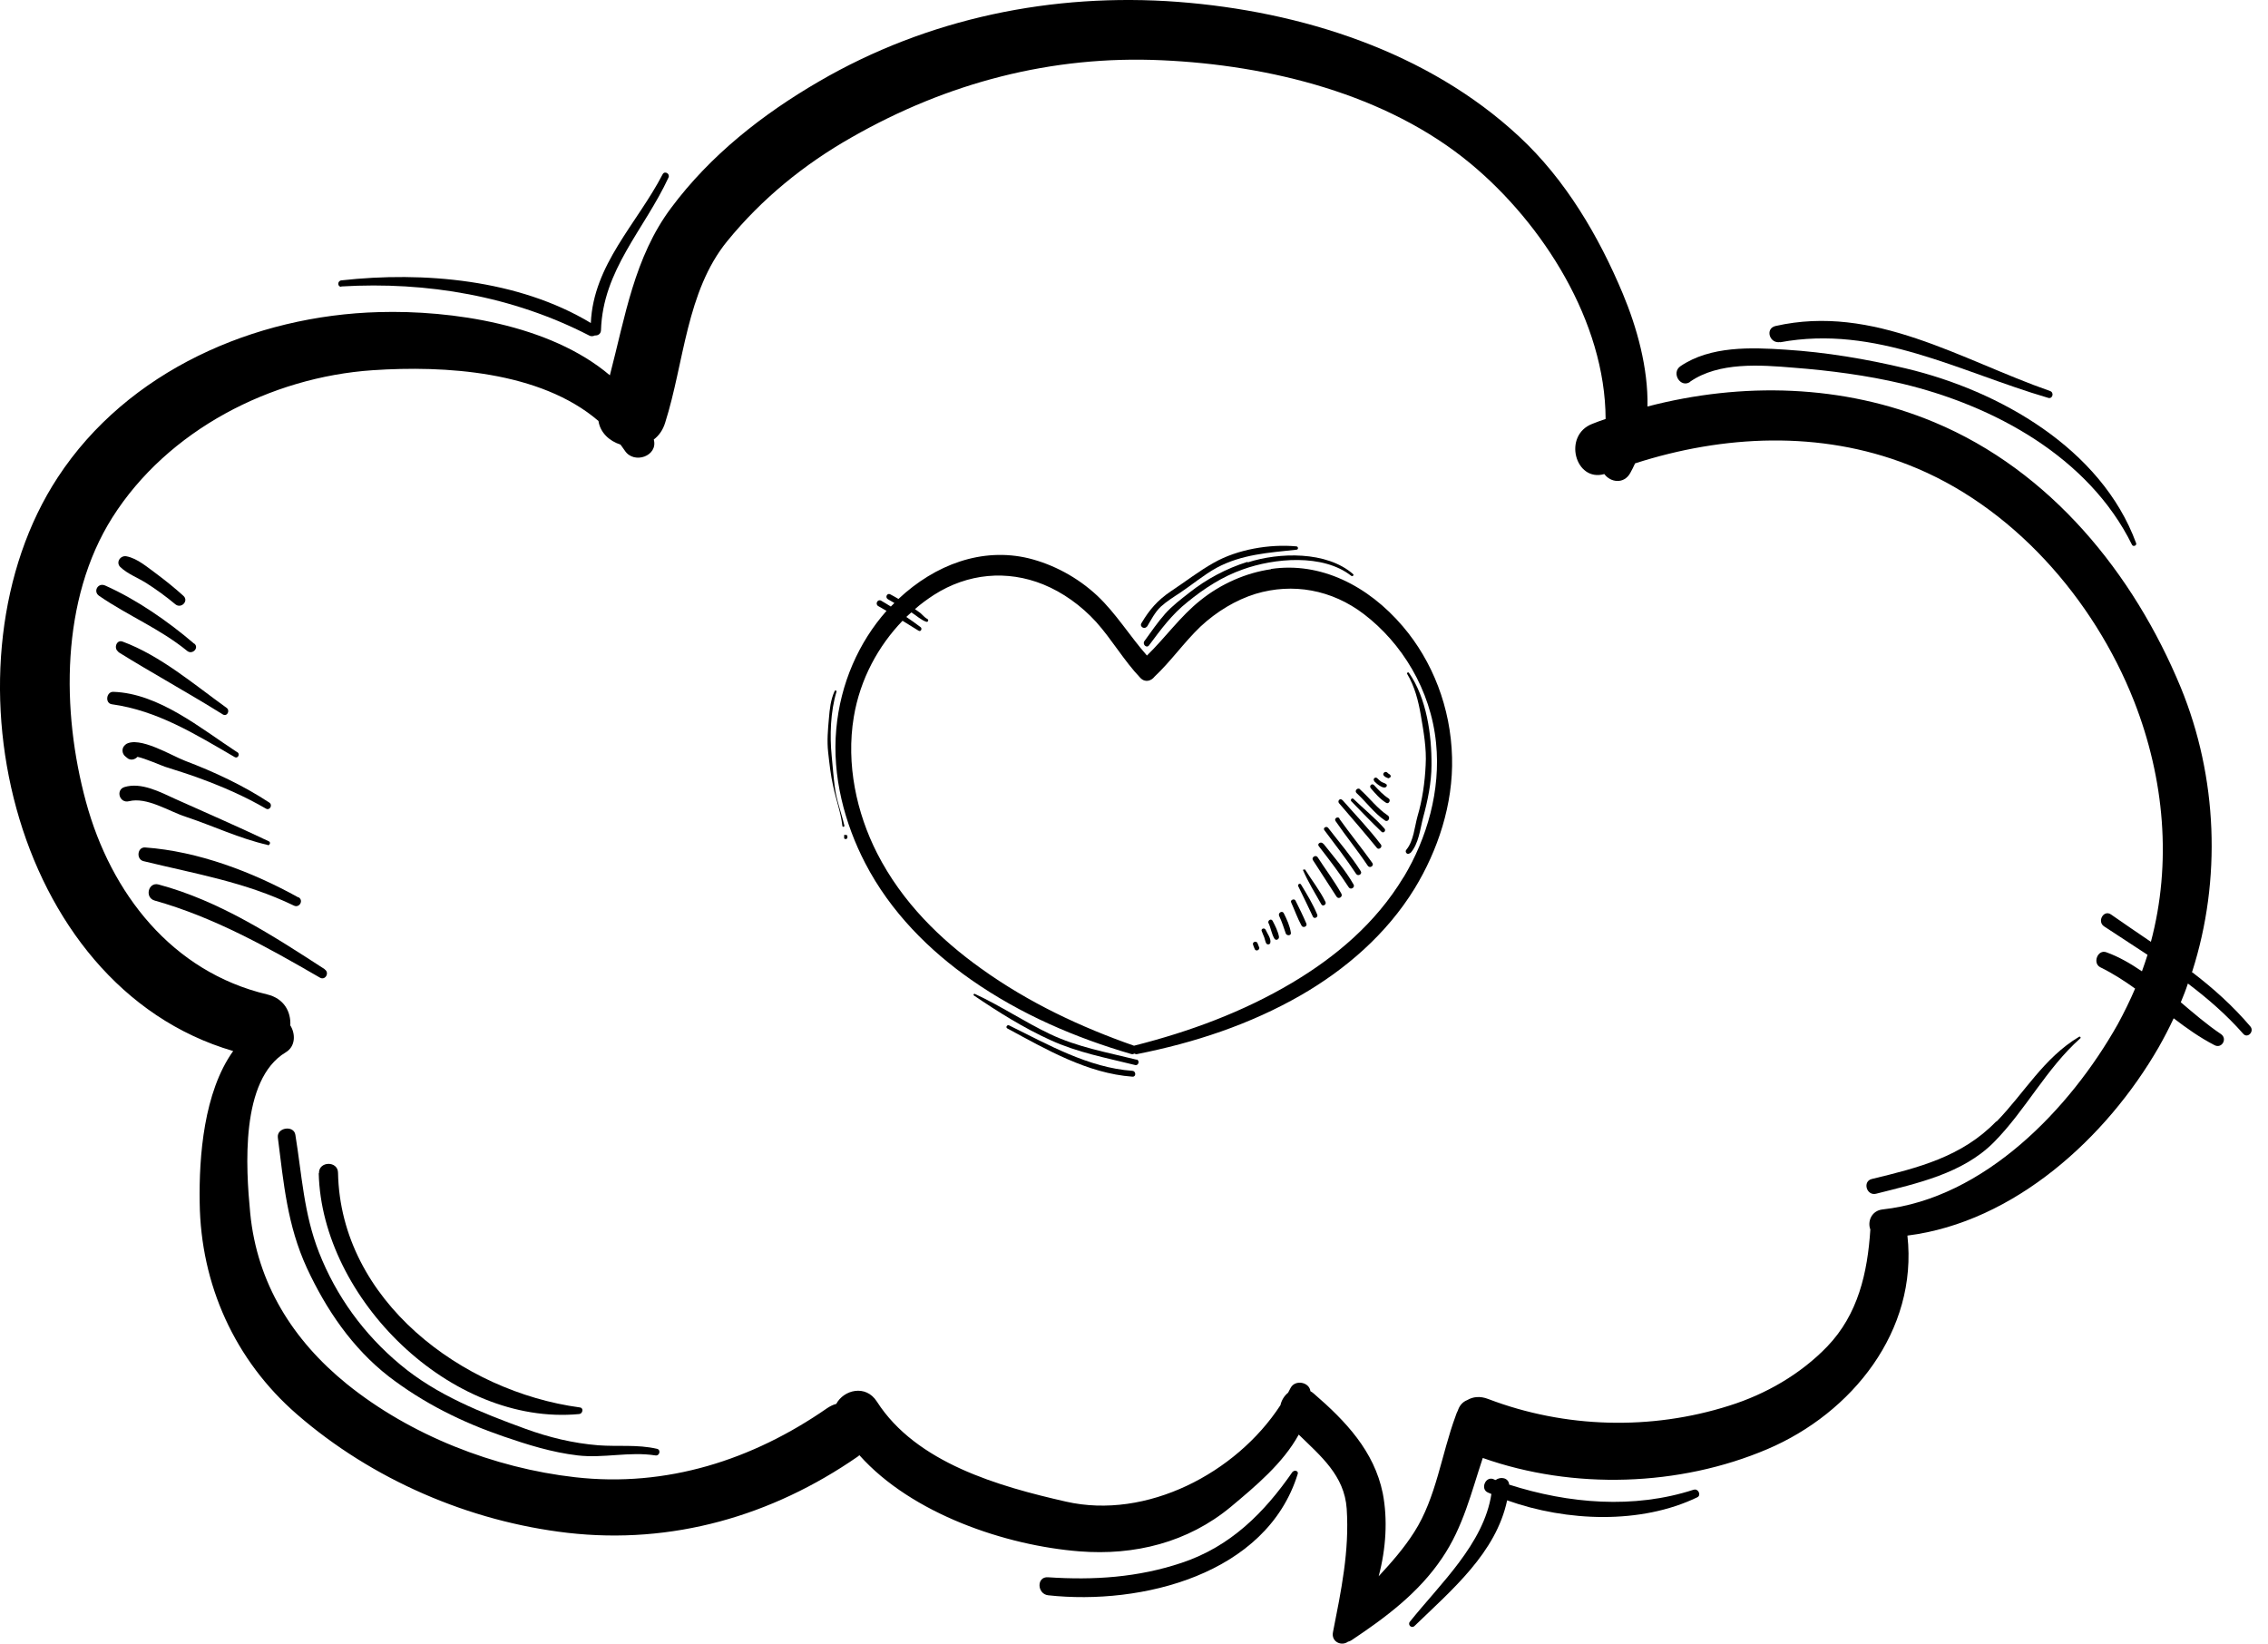 <svg width="69" height="50" viewBox="0 0 69 50" fill="none" xmlns="http://www.w3.org/2000/svg">
<path d="M66.694 29.556C67.59 26.761 67.466 23.641 66.347 20.915C64.91 17.44 62.377 14.32 58.848 12.845C56.076 11.687 52.995 11.617 50.122 12.366C50.145 11.185 49.798 9.957 49.373 8.938C48.64 7.185 47.628 5.463 46.222 4.158C43.435 1.563 39.581 0.343 35.836 0.057C32.029 -0.228 28.222 0.551 24.909 2.482C23.195 3.478 21.604 4.729 20.415 6.328C19.295 7.826 19.017 9.648 18.554 11.417C16.724 9.864 13.728 9.432 11.535 9.494C7.743 9.594 3.882 11.278 1.758 14.521C-1.902 20.104 0.283 29.988 7.094 31.973C6.199 33.224 6.052 35.185 6.075 36.583C6.106 39.077 7.141 41.379 9.033 43.023C11.318 45.008 14.268 46.282 17.272 46.63C20.446 46.993 23.481 46.12 26.091 44.313C26.114 44.297 26.13 44.282 26.145 44.267C27.743 46.058 30.601 47.016 32.84 47.193C34.516 47.325 36.137 46.923 37.442 45.842C38.199 45.209 39.033 44.514 39.512 43.641C40.176 44.29 40.902 44.884 40.971 45.896C41.056 47.186 40.802 48.39 40.554 49.649C40.493 49.942 40.809 50.089 41.01 49.942C41.049 49.935 41.08 49.919 41.118 49.896C42.161 49.201 43.165 48.452 43.875 47.394C44.516 46.452 44.763 45.394 45.111 44.352C47.86 45.325 51.095 45.224 53.775 44.081C56.346 42.985 58.354 40.483 58.03 37.587C61.281 37.178 64.092 34.606 65.675 31.857C65.837 31.571 65.991 31.278 66.13 30.977C66.524 31.278 66.926 31.564 67.374 31.795C67.597 31.911 67.775 31.595 67.567 31.456C67.142 31.17 66.748 30.83 66.347 30.49C66.424 30.305 66.501 30.112 66.563 29.919C67.165 30.375 67.737 30.869 68.246 31.448C68.377 31.602 68.594 31.378 68.462 31.224C67.93 30.598 67.327 30.058 66.679 29.564L66.694 29.556ZM65.451 28.66C65.041 28.382 64.632 28.104 64.223 27.818C63.999 27.664 63.791 28.035 64.014 28.181C64.455 28.475 64.895 28.753 65.335 29.046C65.281 29.216 65.227 29.378 65.165 29.548C64.825 29.317 64.47 29.108 64.084 28.969C63.821 28.869 63.651 29.301 63.899 29.425C64.277 29.61 64.624 29.834 64.957 30.073C64.802 30.436 64.624 30.799 64.431 31.154C62.98 33.734 60.37 36.452 57.273 36.792C56.933 36.83 56.81 37.162 56.902 37.402C56.817 38.714 56.532 39.981 55.59 40.962C54.779 41.803 53.721 42.413 52.609 42.761C50.23 43.518 47.613 43.448 45.281 42.56C45.026 42.46 44.809 42.49 44.639 42.591C44.524 42.637 44.423 42.722 44.361 42.884C44.361 42.9 44.354 42.907 44.346 42.923C44.323 42.969 44.3 43.023 44.284 43.077C43.852 44.243 43.697 45.556 43.026 46.606C42.717 47.093 42.338 47.525 41.944 47.95C42.168 47.108 42.222 46.22 42.068 45.425C41.806 44.143 40.941 43.232 39.975 42.398C39.944 42.367 39.906 42.344 39.867 42.321C39.836 42.043 39.404 41.958 39.265 42.22C39.242 42.267 39.211 42.321 39.188 42.367C39.072 42.46 38.987 42.599 38.956 42.745C37.605 44.823 34.871 46.236 32.431 45.68C30.392 45.217 27.875 44.506 26.678 42.637C26.338 42.104 25.666 42.282 25.442 42.707C25.35 42.73 25.257 42.776 25.164 42.838C22.894 44.413 20.276 45.255 17.496 44.938C15.033 44.66 12.484 43.664 10.546 42.097C8.909 40.769 7.82 39.039 7.612 36.9C7.48 35.533 7.303 32.846 8.693 32.012C8.994 31.834 8.994 31.448 8.832 31.193C8.855 30.784 8.647 30.375 8.129 30.251C5.233 29.564 3.372 27.177 2.615 24.39C1.866 21.633 1.843 18.235 3.419 15.741C5.102 13.085 8.237 11.471 11.341 11.262C13.519 11.115 16.438 11.285 18.207 12.806C18.261 13.162 18.539 13.417 18.878 13.525C18.925 13.586 18.963 13.648 19.01 13.71C19.288 14.135 20.029 13.872 19.89 13.37C20.044 13.254 20.168 13.085 20.238 12.853C20.817 11.03 20.878 8.868 22.122 7.339C23.172 6.05 24.462 4.999 25.905 4.181C28.809 2.521 31.991 1.679 35.35 1.833C38.608 1.98 42.184 2.853 44.748 4.984C46.941 6.806 48.84 9.787 48.848 12.745C48.717 12.791 48.578 12.837 48.447 12.892C47.535 13.239 47.921 14.675 48.809 14.421C48.995 14.675 49.404 14.737 49.597 14.39C49.651 14.297 49.697 14.197 49.744 14.096C52.431 13.231 55.373 13.092 58.045 14.135C61.203 15.363 63.698 18.212 64.926 21.332C65.852 23.695 66.076 26.259 65.435 28.66H65.451Z" fill="black"/>
<path d="M51.42 11.61C52.292 11.007 53.551 11.1 54.562 11.185C55.667 11.27 56.794 11.417 57.867 11.671C60.648 12.335 63.543 13.895 64.864 16.575C64.902 16.645 65.018 16.59 64.987 16.521C63.929 13.641 60.817 11.88 57.983 11.208C56.786 10.922 55.551 10.714 54.323 10.637C53.273 10.567 52.037 10.521 51.126 11.139C50.833 11.339 51.126 11.818 51.42 11.617V11.61Z" fill="black"/>
<path d="M54.153 10.413C57.072 9.872 59.597 11.308 62.316 12.104C62.447 12.142 62.501 11.942 62.37 11.895C59.651 10.945 57.011 9.239 54.014 9.918C53.69 9.996 53.837 10.467 54.161 10.405L54.153 10.413Z" fill="black"/>
<path d="M19.99 44.074C19.388 43.935 18.801 44.012 18.199 43.966C17.434 43.904 16.701 43.726 15.982 43.464C14.647 42.977 13.28 42.437 12.175 41.51C11.071 40.591 10.229 39.433 9.704 38.097C9.241 36.915 9.187 35.757 8.986 34.521C8.94 34.22 8.415 34.297 8.453 34.606C8.631 36.004 8.739 37.27 9.334 38.568C9.921 39.834 10.716 41.008 11.828 41.873C12.886 42.684 14.052 43.263 15.311 43.695C16.052 43.95 16.793 44.182 17.573 44.274C18.361 44.367 19.149 44.151 19.936 44.274C20.068 44.298 20.114 44.105 19.99 44.074Z" fill="black"/>
<path d="M9.697 35.695C9.789 39.494 13.712 43.386 17.62 43.016C17.728 43.008 17.766 42.83 17.643 42.815C14.068 42.336 10.361 39.564 10.284 35.68C10.284 35.309 9.697 35.317 9.704 35.687L9.697 35.695Z" fill="black"/>
<path d="M39.327 44.769C38.462 46.02 37.435 47.047 35.952 47.541C34.616 47.989 33.273 48.074 31.883 47.981C31.527 47.958 31.55 48.491 31.89 48.529C34.717 48.838 38.531 47.904 39.481 44.838C39.512 44.745 39.381 44.707 39.327 44.776V44.769Z" fill="black"/>
<path d="M51.528 45.317C49.705 45.911 47.721 45.742 45.914 45.163C45.898 44.954 45.651 44.908 45.505 45.023C45.481 45.016 45.45 45.008 45.427 44.993C45.188 44.908 45.033 45.301 45.265 45.402C45.304 45.417 45.335 45.433 45.373 45.448C45.142 46.962 43.813 48.182 42.894 49.332C42.817 49.425 42.941 49.549 43.033 49.464C44.176 48.359 45.512 47.24 45.852 45.641C47.667 46.29 49.922 46.375 51.636 45.549C51.767 45.487 51.667 45.278 51.535 45.317H51.528Z" fill="black"/>
<path d="M5.905 19.579C5.11 18.899 4.152 18.235 3.195 17.81C2.978 17.718 2.824 17.996 3.017 18.127C3.89 18.729 4.863 19.123 5.697 19.803C5.851 19.926 6.067 19.71 5.913 19.579H5.905Z" fill="black"/>
<path d="M3.596 19.834C4.639 20.482 5.728 21.077 6.778 21.733C6.909 21.811 7.009 21.618 6.894 21.533C5.905 20.822 4.878 19.942 3.728 19.517C3.542 19.448 3.449 19.733 3.604 19.826L3.596 19.834Z" fill="black"/>
<path d="M7.218 22.884C6.106 22.158 4.832 21.092 3.449 21.046C3.233 21.038 3.187 21.393 3.403 21.424C4.793 21.617 5.944 22.336 7.141 23.031C7.233 23.085 7.311 22.946 7.226 22.884H7.218Z" fill="black"/>
<path d="M3.828 22.645C3.689 22.737 3.697 22.93 3.828 23.023C3.843 23.031 3.851 23.046 3.866 23.054C3.967 23.146 4.106 23.108 4.183 23.023C4.43 23.077 4.901 23.285 5.017 23.324C5.372 23.44 5.735 23.548 6.083 23.679C6.778 23.934 7.45 24.227 8.09 24.598C8.206 24.668 8.307 24.49 8.191 24.413C7.388 23.888 6.531 23.486 5.635 23.146C5.226 22.992 4.229 22.374 3.82 22.645H3.828Z" fill="black"/>
<path d="M8.137 25.71C8.206 25.726 8.245 25.625 8.183 25.595C7.241 25.147 6.283 24.73 5.334 24.305C4.878 24.096 4.299 23.788 3.789 23.942C3.511 24.027 3.635 24.444 3.921 24.374C4.469 24.235 5.141 24.683 5.65 24.846C6.484 25.123 7.287 25.51 8.145 25.703L8.137 25.71Z" fill="black"/>
<path d="M9.079 27.301C7.673 26.521 6.029 25.896 4.415 25.78C4.175 25.764 4.137 26.143 4.368 26.197C5.944 26.583 7.457 26.83 8.94 27.548C9.11 27.633 9.249 27.386 9.079 27.293V27.301Z" fill="black"/>
<path d="M9.882 29.486C8.299 28.459 6.67 27.401 4.824 26.907C4.515 26.822 4.392 27.301 4.701 27.394C6.508 27.903 8.121 28.807 9.735 29.741C9.898 29.834 10.037 29.587 9.874 29.486H9.882Z" fill="black"/>
<path d="M4.469 17.749C4.77 17.942 5.056 18.15 5.334 18.382C5.511 18.529 5.751 18.282 5.581 18.127C5.318 17.888 5.048 17.672 4.77 17.463C4.5 17.27 4.183 16.984 3.843 16.922C3.658 16.892 3.519 17.108 3.658 17.247C3.882 17.463 4.206 17.579 4.469 17.749Z" fill="black"/>
<path d="M10.384 8.714C12.994 8.559 15.597 9.007 17.921 10.204C17.99 10.243 18.052 10.227 18.099 10.204C18.183 10.212 18.276 10.166 18.284 10.05C18.338 8.212 19.604 6.984 20.338 5.401C20.392 5.285 20.222 5.185 20.16 5.301C19.38 6.806 18.052 8.05 17.975 9.826C15.774 8.498 12.878 8.251 10.384 8.529C10.261 8.544 10.261 8.729 10.384 8.722V8.714Z" fill="black"/>
<path d="M60.733 34.112C59.69 35.193 58.354 35.525 56.949 35.865C56.655 35.934 56.786 36.39 57.08 36.313C58.331 35.996 59.706 35.703 60.655 34.753C61.628 33.772 62.254 32.506 63.289 31.587C63.319 31.564 63.281 31.517 63.25 31.541C62.177 32.181 61.59 33.247 60.74 34.12L60.733 34.112Z" fill="black"/>
<path d="M38.67 17.316C37.913 17.424 37.149 17.756 36.516 18.266C35.913 18.745 35.45 19.401 34.894 19.942C34.377 19.355 33.952 18.66 33.388 18.127C32.786 17.563 32.045 17.169 31.296 16.984C29.882 16.644 28.454 17.169 27.334 18.22C27.257 18.173 27.172 18.127 27.087 18.081C26.994 18.027 26.917 18.166 27.01 18.227C27.072 18.266 27.141 18.305 27.21 18.343L27.195 18.359C27.164 18.39 27.133 18.421 27.102 18.451C27.01 18.39 26.909 18.336 26.809 18.274C26.701 18.212 26.616 18.374 26.716 18.436C26.801 18.482 26.886 18.536 26.971 18.583C26.129 19.532 25.566 20.791 25.442 22.181C25.311 23.61 25.697 25.054 26.323 26.259C27.095 27.749 28.284 28.923 29.543 29.803C31.056 30.861 32.724 31.571 34.423 32.066C34.454 32.073 34.485 32.066 34.516 32.05C34.539 32.066 34.562 32.073 34.593 32.066C36.315 31.726 38.029 31.17 39.605 30.259C40.91 29.502 42.176 28.436 43.041 27.023C43.736 25.88 44.215 24.475 44.176 23.038C44.138 21.525 43.581 20.112 42.678 19.054C41.62 17.811 40.168 17.085 38.67 17.308V17.316ZM42.701 26.683C41.844 28.104 40.608 29.123 39.311 29.896C37.805 30.791 36.176 31.386 34.531 31.803C34.523 31.803 34.516 31.803 34.508 31.811C34.508 31.811 34.508 31.811 34.5 31.811C32.886 31.247 31.303 30.506 29.859 29.471C28.616 28.583 27.45 27.455 26.685 25.957C26.06 24.73 25.736 23.247 25.975 21.811C26.168 20.652 26.724 19.648 27.458 18.884C27.62 18.984 27.782 19.085 27.944 19.185C28.014 19.231 28.068 19.123 28.006 19.077C27.867 18.969 27.72 18.868 27.573 18.768C27.62 18.722 27.674 18.675 27.728 18.629C27.875 18.722 28.029 18.868 28.183 18.915C28.238 18.93 28.261 18.853 28.214 18.83C28.145 18.799 28.068 18.706 28.006 18.652C27.952 18.614 27.89 18.567 27.836 18.529C28.021 18.366 28.214 18.227 28.415 18.096C29.442 17.44 30.639 17.332 31.743 17.78C32.33 18.019 32.894 18.421 33.35 18.922C33.828 19.455 34.199 20.104 34.693 20.621C34.84 20.776 35.025 20.714 35.126 20.583C35.62 20.119 36.029 19.532 36.523 19.061C37.01 18.606 37.597 18.251 38.199 18.065C39.327 17.726 40.516 17.934 41.496 18.683C42.639 19.556 43.528 20.969 43.69 22.606C43.836 24.05 43.412 25.502 42.709 26.675L42.701 26.683Z" fill="black"/>
<path d="M37.952 17.092C37.311 17.293 36.701 17.617 36.176 18.035C35.929 18.228 35.666 18.428 35.45 18.668C35.218 18.93 35.025 19.216 34.817 19.502C34.747 19.594 34.879 19.733 34.956 19.633C35.319 19.146 35.651 18.691 36.13 18.312C36.632 17.903 37.188 17.54 37.805 17.324C38.763 16.977 40.246 16.838 41.11 17.517C41.149 17.548 41.203 17.494 41.164 17.463C40.361 16.76 38.917 16.799 37.96 17.108L37.952 17.092Z" fill="black"/>
<path d="M34.894 19.069C35.018 18.861 35.133 18.629 35.311 18.459C35.489 18.297 35.697 18.166 35.898 18.035C36.269 17.788 36.624 17.486 37.018 17.27C37.782 16.861 38.601 16.814 39.443 16.722C39.504 16.722 39.504 16.629 39.443 16.621C38.624 16.544 37.643 16.714 36.933 17.116C36.477 17.37 36.053 17.703 35.62 17.988C35.218 18.259 34.971 18.544 34.724 18.961C34.662 19.069 34.832 19.162 34.894 19.054V19.069Z" fill="black"/>
<path d="M34.578 32.236C33.682 32.012 32.786 31.857 31.944 31.456C31.164 31.085 30.446 30.599 29.659 30.235C29.628 30.22 29.604 30.266 29.628 30.282C30.369 30.784 31.141 31.27 31.96 31.641C32.786 32.019 33.658 32.181 34.531 32.398C34.639 32.429 34.686 32.259 34.578 32.228V32.236Z" fill="black"/>
<path d="M34.454 32.575C33.118 32.483 31.875 31.772 30.701 31.193C30.639 31.162 30.585 31.255 30.647 31.286C31.836 31.927 33.079 32.653 34.454 32.753C34.57 32.761 34.562 32.583 34.454 32.575Z" fill="black"/>
<path d="M41.18 24.305C41.134 24.259 41.072 24.328 41.11 24.374C41.412 24.683 41.713 25 42.029 25.301C42.091 25.363 42.176 25.27 42.122 25.208C41.836 24.884 41.489 24.606 41.18 24.305Z" fill="black"/>
<path d="M40.833 24.336C40.771 24.266 40.678 24.367 40.74 24.436C41.126 24.884 41.512 25.332 41.891 25.795C41.945 25.865 42.068 25.772 42.014 25.695C41.651 25.216 41.234 24.784 40.84 24.336H40.833Z" fill="black"/>
<path d="M40.755 24.899C40.701 24.822 40.578 24.899 40.632 24.977C40.948 25.44 41.303 25.872 41.612 26.336C41.674 26.428 41.813 26.336 41.751 26.251C41.427 25.795 41.072 25.363 40.748 24.907L40.755 24.899Z" fill="black"/>
<path d="M40.408 25.185C40.354 25.116 40.238 25.185 40.292 25.255C40.624 25.695 40.956 26.127 41.257 26.583C41.319 26.675 41.458 26.583 41.396 26.498C41.103 26.035 40.74 25.618 40.408 25.185Z" fill="black"/>
<path d="M40.253 25.664C40.192 25.587 40.06 25.664 40.122 25.741C40.439 26.151 40.748 26.552 41.033 26.992C41.095 27.085 41.234 26.992 41.18 26.907C40.925 26.459 40.578 26.066 40.261 25.664H40.253Z" fill="black"/>
<path d="M40.091 26.081C40.029 25.988 39.89 26.081 39.944 26.166C40.184 26.537 40.423 26.907 40.663 27.278C40.724 27.37 40.863 27.278 40.809 27.185C40.593 26.799 40.323 26.444 40.084 26.073L40.091 26.081Z" fill="black"/>
<path d="M39.705 26.451C39.705 26.451 39.628 26.444 39.643 26.475C39.798 26.83 40.006 27.17 40.199 27.509C40.246 27.594 40.369 27.509 40.323 27.432C40.153 27.085 39.906 26.776 39.705 26.451Z" fill="black"/>
<path d="M39.497 26.961C39.651 27.27 39.798 27.579 39.944 27.888C39.983 27.965 40.107 27.903 40.076 27.826C39.944 27.502 39.759 27.201 39.581 26.907C39.551 26.853 39.466 26.907 39.497 26.961Z" fill="black"/>
<path d="M39.28 27.448C39.388 27.687 39.473 27.934 39.597 28.158C39.643 28.243 39.782 28.181 39.744 28.096C39.643 27.857 39.527 27.625 39.412 27.394C39.373 27.324 39.249 27.378 39.28 27.448Z" fill="black"/>
<path d="M38.917 27.865C39.002 28.043 39.056 28.22 39.118 28.398C39.149 28.475 39.288 28.467 39.273 28.375C39.242 28.166 39.149 27.965 39.056 27.78C39.01 27.687 38.871 27.772 38.917 27.865Z" fill="black"/>
<path d="M38.593 28.081C38.663 28.228 38.686 28.413 38.771 28.552C38.817 28.629 38.925 28.575 38.91 28.49C38.879 28.328 38.794 28.158 38.717 28.012C38.67 27.927 38.554 28.004 38.593 28.089V28.081Z" fill="black"/>
<path d="M38.385 28.32C38.408 28.39 38.439 28.452 38.462 28.513C38.485 28.575 38.493 28.645 38.524 28.699C38.554 28.745 38.632 28.737 38.647 28.683C38.678 28.552 38.554 28.398 38.508 28.29C38.477 28.212 38.354 28.243 38.385 28.328V28.32Z" fill="black"/>
<path d="M38.261 28.699C38.23 28.606 38.091 28.652 38.122 28.737C38.138 28.784 38.153 28.83 38.176 28.876C38.192 28.915 38.246 28.923 38.276 28.9C38.315 28.876 38.323 28.83 38.3 28.799C38.284 28.768 38.276 28.73 38.261 28.699Z" fill="black"/>
<path d="M41.381 24.011C41.304 23.942 41.195 24.058 41.273 24.127C41.566 24.398 41.806 24.737 42.138 24.961C42.23 25.023 42.315 24.869 42.222 24.807C41.898 24.591 41.666 24.274 41.381 24.019V24.011Z" fill="black"/>
<path d="M41.798 23.88C41.736 23.818 41.643 23.911 41.705 23.98C41.844 24.143 41.983 24.305 42.169 24.421C42.253 24.475 42.323 24.336 42.246 24.289C42.076 24.181 41.945 24.035 41.806 23.888L41.798 23.88Z" fill="black"/>
<path d="M41.806 23.764C41.859 23.818 41.913 23.865 41.975 23.903C42.029 23.934 42.091 23.973 42.153 23.95C42.192 23.934 42.207 23.88 42.176 23.857C42.13 23.818 42.068 23.811 42.022 23.78C41.975 23.749 41.937 23.71 41.898 23.672C41.836 23.618 41.751 23.703 41.813 23.764H41.806Z" fill="black"/>
<path d="M42.222 23.679C42.222 23.679 42.292 23.664 42.307 23.633C42.315 23.602 42.307 23.579 42.276 23.556C42.253 23.54 42.222 23.525 42.207 23.502C42.138 23.44 42.037 23.54 42.107 23.602C42.145 23.641 42.184 23.656 42.23 23.672L42.222 23.679Z" fill="black"/>
<path d="M25.396 23.934C25.357 23.625 25.334 23.316 25.303 23C25.241 22.374 25.265 21.648 25.45 21.038C25.458 21.008 25.411 20.992 25.396 21.015C25.272 21.278 25.241 21.571 25.218 21.857C25.187 22.204 25.157 22.536 25.195 22.884C25.234 23.231 25.272 23.587 25.35 23.926C25.435 24.328 25.581 24.714 25.628 25.123C25.628 25.17 25.697 25.154 25.689 25.116C25.597 24.722 25.442 24.328 25.396 23.926V23.934Z" fill="black"/>
<path d="M25.751 25.409C25.751 25.409 25.689 25.378 25.682 25.409C25.682 25.417 25.682 25.432 25.682 25.44C25.682 25.44 25.682 25.456 25.682 25.463C25.682 25.463 25.682 25.463 25.682 25.471C25.682 25.479 25.682 25.494 25.682 25.502C25.689 25.517 25.713 25.525 25.728 25.525C25.767 25.525 25.782 25.494 25.782 25.463C25.782 25.432 25.774 25.401 25.744 25.394L25.751 25.409Z" fill="black"/>
<path d="M42.91 25.95C43.165 25.664 43.203 25.224 43.296 24.869C43.435 24.359 43.551 23.803 43.551 23.278C43.559 22.359 43.404 21.239 42.864 20.467C42.84 20.436 42.794 20.467 42.809 20.498C43.041 20.884 43.149 21.316 43.226 21.756C43.311 22.258 43.404 22.768 43.373 23.278C43.35 23.787 43.273 24.336 43.126 24.83C43.033 25.162 43.01 25.579 42.786 25.849C42.724 25.919 42.825 26.027 42.894 25.95H42.91Z" fill="black"/>
</svg>
